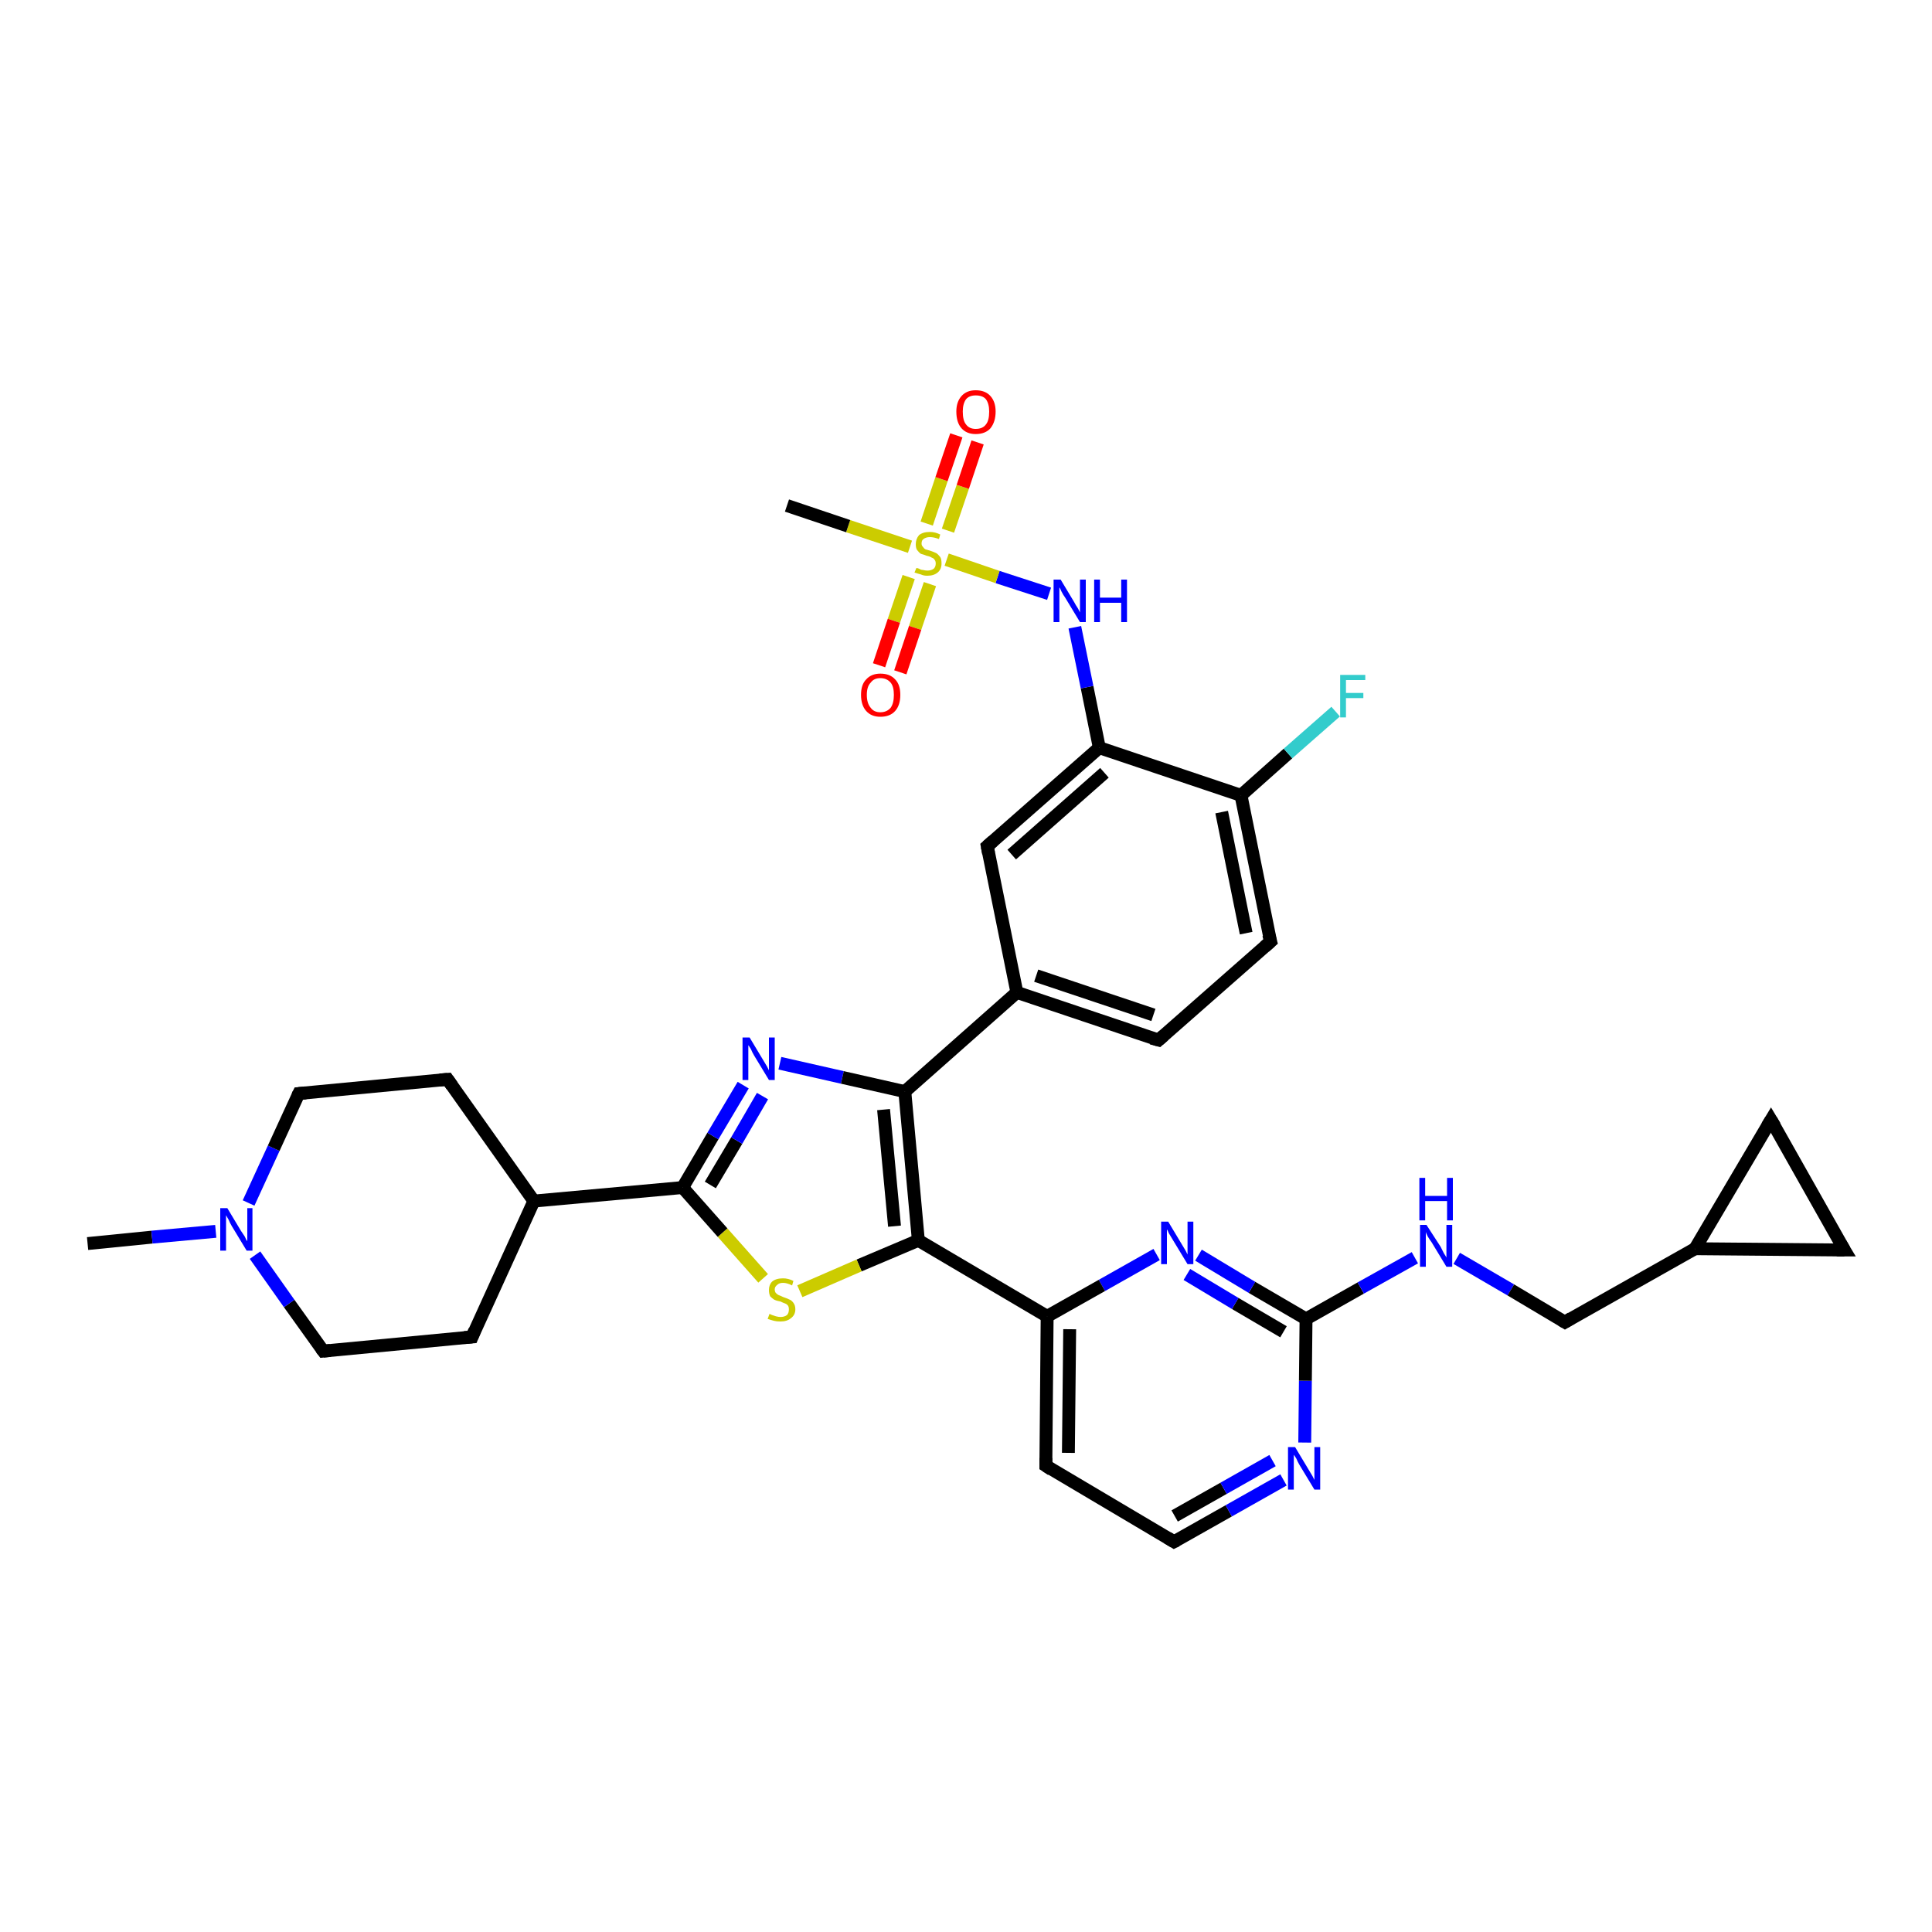 <?xml version='1.0' encoding='iso-8859-1'?>
<svg version='1.1' baseProfile='full'
              xmlns='http://www.w3.org/2000/svg'
                      xmlns:rdkit='http://www.rdkit.org/xml'
                      xmlns:xlink='http://www.w3.org/1999/xlink'
                  xml:space='preserve'
width='300px' height='300px' viewBox='0 0 300 300'>
<!-- END OF HEADER -->
<rect style='opacity:1.0;fill:#FFFFFF;stroke:none' width='300.0' height='300.0' x='0.0' y='0.0'> </rect>
<path class='bond-0 atom-0 atom-1' d='M 13.6,193.1 L 23.6,192.1' style='fill:none;fill-rule:evenodd;stroke:#000000;stroke-width:2.0px;stroke-linecap:butt;stroke-linejoin:miter;stroke-opacity:1' />
<path class='bond-0 atom-0 atom-1' d='M 23.6,192.1 L 33.5,191.2' style='fill:none;fill-rule:evenodd;stroke:#0000FF;stroke-width:2.0px;stroke-linecap:butt;stroke-linejoin:miter;stroke-opacity:1' />
<path class='bond-1 atom-1 atom-2' d='M 38.6,186.8 L 42.5,178.3' style='fill:none;fill-rule:evenodd;stroke:#0000FF;stroke-width:2.0px;stroke-linecap:butt;stroke-linejoin:miter;stroke-opacity:1' />
<path class='bond-1 atom-1 atom-2' d='M 42.5,178.3 L 46.4,169.8' style='fill:none;fill-rule:evenodd;stroke:#000000;stroke-width:2.0px;stroke-linecap:butt;stroke-linejoin:miter;stroke-opacity:1' />
<path class='bond-2 atom-2 atom-3' d='M 46.4,169.8 L 69.5,167.6' style='fill:none;fill-rule:evenodd;stroke:#000000;stroke-width:2.0px;stroke-linecap:butt;stroke-linejoin:miter;stroke-opacity:1' />
<path class='bond-3 atom-3 atom-4' d='M 69.5,167.6 L 82.9,186.5' style='fill:none;fill-rule:evenodd;stroke:#000000;stroke-width:2.0px;stroke-linecap:butt;stroke-linejoin:miter;stroke-opacity:1' />
<path class='bond-4 atom-4 atom-5' d='M 82.9,186.5 L 73.3,207.6' style='fill:none;fill-rule:evenodd;stroke:#000000;stroke-width:2.0px;stroke-linecap:butt;stroke-linejoin:miter;stroke-opacity:1' />
<path class='bond-5 atom-5 atom-6' d='M 73.3,207.6 L 50.2,209.8' style='fill:none;fill-rule:evenodd;stroke:#000000;stroke-width:2.0px;stroke-linecap:butt;stroke-linejoin:miter;stroke-opacity:1' />
<path class='bond-6 atom-4 atom-7' d='M 82.9,186.5 L 106.0,184.4' style='fill:none;fill-rule:evenodd;stroke:#000000;stroke-width:2.0px;stroke-linecap:butt;stroke-linejoin:miter;stroke-opacity:1' />
<path class='bond-7 atom-7 atom-8' d='M 106.0,184.4 L 110.7,176.4' style='fill:none;fill-rule:evenodd;stroke:#000000;stroke-width:2.0px;stroke-linecap:butt;stroke-linejoin:miter;stroke-opacity:1' />
<path class='bond-7 atom-7 atom-8' d='M 110.7,176.4 L 115.4,168.5' style='fill:none;fill-rule:evenodd;stroke:#0000FF;stroke-width:2.0px;stroke-linecap:butt;stroke-linejoin:miter;stroke-opacity:1' />
<path class='bond-7 atom-7 atom-8' d='M 110.3,184.0 L 114.4,177.1' style='fill:none;fill-rule:evenodd;stroke:#000000;stroke-width:2.0px;stroke-linecap:butt;stroke-linejoin:miter;stroke-opacity:1' />
<path class='bond-7 atom-7 atom-8' d='M 114.4,177.1 L 118.4,170.2' style='fill:none;fill-rule:evenodd;stroke:#0000FF;stroke-width:2.0px;stroke-linecap:butt;stroke-linejoin:miter;stroke-opacity:1' />
<path class='bond-8 atom-8 atom-9' d='M 121.1,165.1 L 130.8,167.3' style='fill:none;fill-rule:evenodd;stroke:#0000FF;stroke-width:2.0px;stroke-linecap:butt;stroke-linejoin:miter;stroke-opacity:1' />
<path class='bond-8 atom-8 atom-9' d='M 130.8,167.3 L 140.5,169.5' style='fill:none;fill-rule:evenodd;stroke:#000000;stroke-width:2.0px;stroke-linecap:butt;stroke-linejoin:miter;stroke-opacity:1' />
<path class='bond-9 atom-9 atom-10' d='M 140.5,169.5 L 142.6,192.6' style='fill:none;fill-rule:evenodd;stroke:#000000;stroke-width:2.0px;stroke-linecap:butt;stroke-linejoin:miter;stroke-opacity:1' />
<path class='bond-9 atom-9 atom-10' d='M 137.2,172.3 L 138.9,190.4' style='fill:none;fill-rule:evenodd;stroke:#000000;stroke-width:2.0px;stroke-linecap:butt;stroke-linejoin:miter;stroke-opacity:1' />
<path class='bond-10 atom-10 atom-11' d='M 142.6,192.6 L 133.4,196.5' style='fill:none;fill-rule:evenodd;stroke:#000000;stroke-width:2.0px;stroke-linecap:butt;stroke-linejoin:miter;stroke-opacity:1' />
<path class='bond-10 atom-10 atom-11' d='M 133.4,196.5 L 124.2,200.5' style='fill:none;fill-rule:evenodd;stroke:#CCCC00;stroke-width:2.0px;stroke-linecap:butt;stroke-linejoin:miter;stroke-opacity:1' />
<path class='bond-11 atom-10 atom-12' d='M 142.6,192.6 L 162.6,204.4' style='fill:none;fill-rule:evenodd;stroke:#000000;stroke-width:2.0px;stroke-linecap:butt;stroke-linejoin:miter;stroke-opacity:1' />
<path class='bond-12 atom-12 atom-13' d='M 162.6,204.4 L 162.4,227.6' style='fill:none;fill-rule:evenodd;stroke:#000000;stroke-width:2.0px;stroke-linecap:butt;stroke-linejoin:miter;stroke-opacity:1' />
<path class='bond-12 atom-12 atom-13' d='M 166.1,206.4 L 165.9,225.6' style='fill:none;fill-rule:evenodd;stroke:#000000;stroke-width:2.0px;stroke-linecap:butt;stroke-linejoin:miter;stroke-opacity:1' />
<path class='bond-13 atom-13 atom-14' d='M 162.4,227.6 L 182.3,239.4' style='fill:none;fill-rule:evenodd;stroke:#000000;stroke-width:2.0px;stroke-linecap:butt;stroke-linejoin:miter;stroke-opacity:1' />
<path class='bond-14 atom-14 atom-15' d='M 182.3,239.4 L 190.8,234.6' style='fill:none;fill-rule:evenodd;stroke:#000000;stroke-width:2.0px;stroke-linecap:butt;stroke-linejoin:miter;stroke-opacity:1' />
<path class='bond-14 atom-14 atom-15' d='M 190.8,234.6 L 199.3,229.8' style='fill:none;fill-rule:evenodd;stroke:#0000FF;stroke-width:2.0px;stroke-linecap:butt;stroke-linejoin:miter;stroke-opacity:1' />
<path class='bond-14 atom-14 atom-15' d='M 182.4,235.4 L 190.0,231.1' style='fill:none;fill-rule:evenodd;stroke:#000000;stroke-width:2.0px;stroke-linecap:butt;stroke-linejoin:miter;stroke-opacity:1' />
<path class='bond-14 atom-14 atom-15' d='M 190.0,231.1 L 197.6,226.8' style='fill:none;fill-rule:evenodd;stroke:#0000FF;stroke-width:2.0px;stroke-linecap:butt;stroke-linejoin:miter;stroke-opacity:1' />
<path class='bond-15 atom-15 atom-16' d='M 202.6,224.0 L 202.7,214.4' style='fill:none;fill-rule:evenodd;stroke:#0000FF;stroke-width:2.0px;stroke-linecap:butt;stroke-linejoin:miter;stroke-opacity:1' />
<path class='bond-15 atom-15 atom-16' d='M 202.7,214.4 L 202.8,204.8' style='fill:none;fill-rule:evenodd;stroke:#000000;stroke-width:2.0px;stroke-linecap:butt;stroke-linejoin:miter;stroke-opacity:1' />
<path class='bond-16 atom-16 atom-17' d='M 202.8,204.8 L 211.3,200.0' style='fill:none;fill-rule:evenodd;stroke:#000000;stroke-width:2.0px;stroke-linecap:butt;stroke-linejoin:miter;stroke-opacity:1' />
<path class='bond-16 atom-16 atom-17' d='M 211.3,200.0 L 219.7,195.3' style='fill:none;fill-rule:evenodd;stroke:#0000FF;stroke-width:2.0px;stroke-linecap:butt;stroke-linejoin:miter;stroke-opacity:1' />
<path class='bond-17 atom-17 atom-18' d='M 226.2,195.4 L 234.6,200.3' style='fill:none;fill-rule:evenodd;stroke:#0000FF;stroke-width:2.0px;stroke-linecap:butt;stroke-linejoin:miter;stroke-opacity:1' />
<path class='bond-17 atom-17 atom-18' d='M 234.6,200.3 L 243.0,205.3' style='fill:none;fill-rule:evenodd;stroke:#000000;stroke-width:2.0px;stroke-linecap:butt;stroke-linejoin:miter;stroke-opacity:1' />
<path class='bond-18 atom-18 atom-19' d='M 243.0,205.3 L 263.2,193.9' style='fill:none;fill-rule:evenodd;stroke:#000000;stroke-width:2.0px;stroke-linecap:butt;stroke-linejoin:miter;stroke-opacity:1' />
<path class='bond-19 atom-19 atom-20' d='M 263.2,193.9 L 275.0,173.9' style='fill:none;fill-rule:evenodd;stroke:#000000;stroke-width:2.0px;stroke-linecap:butt;stroke-linejoin:miter;stroke-opacity:1' />
<path class='bond-20 atom-20 atom-21' d='M 275.0,173.9 L 286.4,194.1' style='fill:none;fill-rule:evenodd;stroke:#000000;stroke-width:2.0px;stroke-linecap:butt;stroke-linejoin:miter;stroke-opacity:1' />
<path class='bond-21 atom-16 atom-22' d='M 202.8,204.8 L 194.4,199.9' style='fill:none;fill-rule:evenodd;stroke:#000000;stroke-width:2.0px;stroke-linecap:butt;stroke-linejoin:miter;stroke-opacity:1' />
<path class='bond-21 atom-16 atom-22' d='M 194.4,199.9 L 186.1,194.9' style='fill:none;fill-rule:evenodd;stroke:#0000FF;stroke-width:2.0px;stroke-linecap:butt;stroke-linejoin:miter;stroke-opacity:1' />
<path class='bond-21 atom-16 atom-22' d='M 199.3,206.8 L 191.8,202.4' style='fill:none;fill-rule:evenodd;stroke:#000000;stroke-width:2.0px;stroke-linecap:butt;stroke-linejoin:miter;stroke-opacity:1' />
<path class='bond-21 atom-16 atom-22' d='M 191.8,202.4 L 184.3,197.9' style='fill:none;fill-rule:evenodd;stroke:#0000FF;stroke-width:2.0px;stroke-linecap:butt;stroke-linejoin:miter;stroke-opacity:1' />
<path class='bond-22 atom-9 atom-23' d='M 140.5,169.5 L 157.9,154.1' style='fill:none;fill-rule:evenodd;stroke:#000000;stroke-width:2.0px;stroke-linecap:butt;stroke-linejoin:miter;stroke-opacity:1' />
<path class='bond-23 atom-23 atom-24' d='M 157.9,154.1 L 179.9,161.5' style='fill:none;fill-rule:evenodd;stroke:#000000;stroke-width:2.0px;stroke-linecap:butt;stroke-linejoin:miter;stroke-opacity:1' />
<path class='bond-23 atom-23 atom-24' d='M 160.9,151.5 L 179.1,157.6' style='fill:none;fill-rule:evenodd;stroke:#000000;stroke-width:2.0px;stroke-linecap:butt;stroke-linejoin:miter;stroke-opacity:1' />
<path class='bond-24 atom-24 atom-25' d='M 179.9,161.5 L 197.3,146.2' style='fill:none;fill-rule:evenodd;stroke:#000000;stroke-width:2.0px;stroke-linecap:butt;stroke-linejoin:miter;stroke-opacity:1' />
<path class='bond-25 atom-25 atom-26' d='M 197.3,146.2 L 192.7,123.5' style='fill:none;fill-rule:evenodd;stroke:#000000;stroke-width:2.0px;stroke-linecap:butt;stroke-linejoin:miter;stroke-opacity:1' />
<path class='bond-25 atom-25 atom-26' d='M 193.5,144.9 L 189.7,126.1' style='fill:none;fill-rule:evenodd;stroke:#000000;stroke-width:2.0px;stroke-linecap:butt;stroke-linejoin:miter;stroke-opacity:1' />
<path class='bond-26 atom-26 atom-27' d='M 192.7,123.5 L 200.0,117.0' style='fill:none;fill-rule:evenodd;stroke:#000000;stroke-width:2.0px;stroke-linecap:butt;stroke-linejoin:miter;stroke-opacity:1' />
<path class='bond-26 atom-26 atom-27' d='M 200.0,117.0 L 207.4,110.5' style='fill:none;fill-rule:evenodd;stroke:#33CCCC;stroke-width:2.0px;stroke-linecap:butt;stroke-linejoin:miter;stroke-opacity:1' />
<path class='bond-27 atom-26 atom-28' d='M 192.7,123.5 L 170.7,116.1' style='fill:none;fill-rule:evenodd;stroke:#000000;stroke-width:2.0px;stroke-linecap:butt;stroke-linejoin:miter;stroke-opacity:1' />
<path class='bond-28 atom-28 atom-29' d='M 170.7,116.1 L 168.8,106.7' style='fill:none;fill-rule:evenodd;stroke:#000000;stroke-width:2.0px;stroke-linecap:butt;stroke-linejoin:miter;stroke-opacity:1' />
<path class='bond-28 atom-28 atom-29' d='M 168.8,106.7 L 166.9,97.4' style='fill:none;fill-rule:evenodd;stroke:#0000FF;stroke-width:2.0px;stroke-linecap:butt;stroke-linejoin:miter;stroke-opacity:1' />
<path class='bond-29 atom-29 atom-30' d='M 162.9,92.2 L 154.9,89.6' style='fill:none;fill-rule:evenodd;stroke:#0000FF;stroke-width:2.0px;stroke-linecap:butt;stroke-linejoin:miter;stroke-opacity:1' />
<path class='bond-29 atom-29 atom-30' d='M 154.9,89.6 L 147.0,86.9' style='fill:none;fill-rule:evenodd;stroke:#CCCC00;stroke-width:2.0px;stroke-linecap:butt;stroke-linejoin:miter;stroke-opacity:1' />
<path class='bond-30 atom-30 atom-31' d='M 141.3,84.9 L 131.7,81.7' style='fill:none;fill-rule:evenodd;stroke:#CCCC00;stroke-width:2.0px;stroke-linecap:butt;stroke-linejoin:miter;stroke-opacity:1' />
<path class='bond-30 atom-30 atom-31' d='M 131.7,81.7 L 122.2,78.5' style='fill:none;fill-rule:evenodd;stroke:#000000;stroke-width:2.0px;stroke-linecap:butt;stroke-linejoin:miter;stroke-opacity:1' />
<path class='bond-31 atom-30 atom-32' d='M 141.1,89.6 L 138.8,96.4' style='fill:none;fill-rule:evenodd;stroke:#CCCC00;stroke-width:2.0px;stroke-linecap:butt;stroke-linejoin:miter;stroke-opacity:1' />
<path class='bond-31 atom-30 atom-32' d='M 138.8,96.4 L 136.5,103.3' style='fill:none;fill-rule:evenodd;stroke:#FF0000;stroke-width:2.0px;stroke-linecap:butt;stroke-linejoin:miter;stroke-opacity:1' />
<path class='bond-31 atom-30 atom-32' d='M 144.4,90.7 L 142.1,97.5' style='fill:none;fill-rule:evenodd;stroke:#CCCC00;stroke-width:2.0px;stroke-linecap:butt;stroke-linejoin:miter;stroke-opacity:1' />
<path class='bond-31 atom-30 atom-32' d='M 142.1,97.5 L 139.8,104.4' style='fill:none;fill-rule:evenodd;stroke:#FF0000;stroke-width:2.0px;stroke-linecap:butt;stroke-linejoin:miter;stroke-opacity:1' />
<path class='bond-32 atom-30 atom-33' d='M 147.2,82.4 L 149.5,75.6' style='fill:none;fill-rule:evenodd;stroke:#CCCC00;stroke-width:2.0px;stroke-linecap:butt;stroke-linejoin:miter;stroke-opacity:1' />
<path class='bond-32 atom-30 atom-33' d='M 149.5,75.6 L 151.8,68.7' style='fill:none;fill-rule:evenodd;stroke:#FF0000;stroke-width:2.0px;stroke-linecap:butt;stroke-linejoin:miter;stroke-opacity:1' />
<path class='bond-32 atom-30 atom-33' d='M 143.9,81.3 L 146.2,74.4' style='fill:none;fill-rule:evenodd;stroke:#CCCC00;stroke-width:2.0px;stroke-linecap:butt;stroke-linejoin:miter;stroke-opacity:1' />
<path class='bond-32 atom-30 atom-33' d='M 146.2,74.4 L 148.5,67.6' style='fill:none;fill-rule:evenodd;stroke:#FF0000;stroke-width:2.0px;stroke-linecap:butt;stroke-linejoin:miter;stroke-opacity:1' />
<path class='bond-33 atom-28 atom-34' d='M 170.7,116.1 L 153.3,131.4' style='fill:none;fill-rule:evenodd;stroke:#000000;stroke-width:2.0px;stroke-linecap:butt;stroke-linejoin:miter;stroke-opacity:1' />
<path class='bond-33 atom-28 atom-34' d='M 171.5,120.0 L 157.1,132.7' style='fill:none;fill-rule:evenodd;stroke:#000000;stroke-width:2.0px;stroke-linecap:butt;stroke-linejoin:miter;stroke-opacity:1' />
<path class='bond-34 atom-6 atom-1' d='M 50.2,209.8 L 44.9,202.4' style='fill:none;fill-rule:evenodd;stroke:#000000;stroke-width:2.0px;stroke-linecap:butt;stroke-linejoin:miter;stroke-opacity:1' />
<path class='bond-34 atom-6 atom-1' d='M 44.9,202.4 L 39.6,194.9' style='fill:none;fill-rule:evenodd;stroke:#0000FF;stroke-width:2.0px;stroke-linecap:butt;stroke-linejoin:miter;stroke-opacity:1' />
<path class='bond-35 atom-11 atom-7' d='M 118.5,198.5 L 112.2,191.4' style='fill:none;fill-rule:evenodd;stroke:#CCCC00;stroke-width:2.0px;stroke-linecap:butt;stroke-linejoin:miter;stroke-opacity:1' />
<path class='bond-35 atom-11 atom-7' d='M 112.2,191.4 L 106.0,184.4' style='fill:none;fill-rule:evenodd;stroke:#000000;stroke-width:2.0px;stroke-linecap:butt;stroke-linejoin:miter;stroke-opacity:1' />
<path class='bond-36 atom-22 atom-12' d='M 179.6,194.8 L 171.1,199.6' style='fill:none;fill-rule:evenodd;stroke:#0000FF;stroke-width:2.0px;stroke-linecap:butt;stroke-linejoin:miter;stroke-opacity:1' />
<path class='bond-36 atom-22 atom-12' d='M 171.1,199.6 L 162.6,204.4' style='fill:none;fill-rule:evenodd;stroke:#000000;stroke-width:2.0px;stroke-linecap:butt;stroke-linejoin:miter;stroke-opacity:1' />
<path class='bond-37 atom-34 atom-23' d='M 153.3,131.4 L 157.9,154.1' style='fill:none;fill-rule:evenodd;stroke:#000000;stroke-width:2.0px;stroke-linecap:butt;stroke-linejoin:miter;stroke-opacity:1' />
<path class='bond-38 atom-21 atom-19' d='M 286.4,194.1 L 263.2,193.9' style='fill:none;fill-rule:evenodd;stroke:#000000;stroke-width:2.0px;stroke-linecap:butt;stroke-linejoin:miter;stroke-opacity:1' />
<path d='M 46.2,170.2 L 46.4,169.8 L 47.5,169.7' style='fill:none;stroke:#000000;stroke-width:2.0px;stroke-linecap:butt;stroke-linejoin:miter;stroke-opacity:1;' />
<path d='M 68.3,167.7 L 69.5,167.6 L 70.2,168.6' style='fill:none;stroke:#000000;stroke-width:2.0px;stroke-linecap:butt;stroke-linejoin:miter;stroke-opacity:1;' />
<path d='M 73.7,206.6 L 73.3,207.6 L 72.1,207.7' style='fill:none;stroke:#000000;stroke-width:2.0px;stroke-linecap:butt;stroke-linejoin:miter;stroke-opacity:1;' />
<path d='M 51.3,209.7 L 50.2,209.8 L 49.9,209.4' style='fill:none;stroke:#000000;stroke-width:2.0px;stroke-linecap:butt;stroke-linejoin:miter;stroke-opacity:1;' />
<path d='M 162.4,226.4 L 162.4,227.6 L 163.3,228.2' style='fill:none;stroke:#000000;stroke-width:2.0px;stroke-linecap:butt;stroke-linejoin:miter;stroke-opacity:1;' />
<path d='M 181.3,238.8 L 182.3,239.4 L 182.7,239.2' style='fill:none;stroke:#000000;stroke-width:2.0px;stroke-linecap:butt;stroke-linejoin:miter;stroke-opacity:1;' />
<path d='M 242.5,205.0 L 243.0,205.3 L 244.0,204.7' style='fill:none;stroke:#000000;stroke-width:2.0px;stroke-linecap:butt;stroke-linejoin:miter;stroke-opacity:1;' />
<path d='M 274.4,174.9 L 275.0,173.9 L 275.6,174.9' style='fill:none;stroke:#000000;stroke-width:2.0px;stroke-linecap:butt;stroke-linejoin:miter;stroke-opacity:1;' />
<path d='M 285.8,193.1 L 286.4,194.1 L 285.2,194.1' style='fill:none;stroke:#000000;stroke-width:2.0px;stroke-linecap:butt;stroke-linejoin:miter;stroke-opacity:1;' />
<path d='M 178.8,161.2 L 179.9,161.5 L 180.7,160.8' style='fill:none;stroke:#000000;stroke-width:2.0px;stroke-linecap:butt;stroke-linejoin:miter;stroke-opacity:1;' />
<path d='M 196.4,147.0 L 197.3,146.2 L 197.0,145.1' style='fill:none;stroke:#000000;stroke-width:2.0px;stroke-linecap:butt;stroke-linejoin:miter;stroke-opacity:1;' />
<path d='M 154.2,130.6 L 153.3,131.4 L 153.5,132.5' style='fill:none;stroke:#000000;stroke-width:2.0px;stroke-linecap:butt;stroke-linejoin:miter;stroke-opacity:1;' />
<path class='atom-1' d='M 35.3 187.6
L 37.4 191.1
Q 37.6 191.4, 38.0 192.0
Q 38.3 192.7, 38.4 192.7
L 38.4 187.6
L 39.2 187.6
L 39.2 194.2
L 38.3 194.2
L 36.0 190.4
Q 35.7 189.9, 35.5 189.4
Q 35.2 188.9, 35.1 188.7
L 35.1 194.2
L 34.2 194.2
L 34.2 187.6
L 35.3 187.6
' fill='#0000FF'/>
<path class='atom-8' d='M 116.4 161.1
L 118.5 164.6
Q 118.7 164.9, 119.1 165.6
Q 119.4 166.2, 119.4 166.2
L 119.4 161.1
L 120.3 161.1
L 120.3 167.7
L 119.4 167.7
L 117.1 163.9
Q 116.8 163.4, 116.6 162.9
Q 116.3 162.4, 116.2 162.3
L 116.2 167.7
L 115.3 167.7
L 115.3 161.1
L 116.4 161.1
' fill='#0000FF'/>
<path class='atom-11' d='M 119.5 204.0
Q 119.6 204.1, 119.9 204.2
Q 120.2 204.3, 120.5 204.4
Q 120.9 204.5, 121.2 204.5
Q 121.8 204.5, 122.2 204.2
Q 122.5 203.9, 122.5 203.3
Q 122.5 203.0, 122.4 202.8
Q 122.2 202.5, 121.9 202.4
Q 121.6 202.3, 121.2 202.1
Q 120.6 202.0, 120.2 201.8
Q 119.9 201.6, 119.6 201.3
Q 119.4 200.9, 119.4 200.3
Q 119.4 199.5, 119.9 199.0
Q 120.5 198.5, 121.6 198.5
Q 122.4 198.5, 123.2 198.9
L 123.0 199.6
Q 122.2 199.2, 121.6 199.2
Q 121.0 199.2, 120.7 199.5
Q 120.3 199.8, 120.3 200.2
Q 120.3 200.6, 120.5 200.8
Q 120.7 201.0, 120.9 201.1
Q 121.2 201.2, 121.6 201.4
Q 122.2 201.6, 122.6 201.8
Q 122.9 201.9, 123.2 202.3
Q 123.5 202.7, 123.5 203.3
Q 123.5 204.2, 122.8 204.7
Q 122.2 205.2, 121.2 205.2
Q 120.6 205.2, 120.2 205.1
Q 119.8 205.0, 119.2 204.8
L 119.5 204.0
' fill='#CCCC00'/>
<path class='atom-15' d='M 201.1 224.7
L 203.2 228.2
Q 203.4 228.5, 203.8 229.2
Q 204.1 229.8, 204.1 229.8
L 204.1 224.7
L 205.0 224.7
L 205.0 231.3
L 204.1 231.3
L 201.8 227.5
Q 201.5 227.0, 201.3 226.5
Q 201.0 226.0, 200.9 225.9
L 200.9 231.3
L 200.0 231.3
L 200.0 224.7
L 201.1 224.7
' fill='#0000FF'/>
<path class='atom-17' d='M 221.5 190.2
L 223.7 193.6
Q 223.9 194.0, 224.2 194.6
Q 224.6 195.2, 224.6 195.3
L 224.6 190.2
L 225.5 190.2
L 225.5 196.7
L 224.6 196.7
L 222.3 192.9
Q 222.0 192.5, 221.7 192.0
Q 221.4 191.4, 221.4 191.3
L 221.4 196.7
L 220.5 196.7
L 220.5 190.2
L 221.5 190.2
' fill='#0000FF'/>
<path class='atom-17' d='M 220.4 182.9
L 221.3 182.9
L 221.3 185.7
L 224.7 185.7
L 224.7 182.9
L 225.6 182.9
L 225.6 189.5
L 224.7 189.5
L 224.7 186.5
L 221.3 186.5
L 221.3 189.5
L 220.4 189.5
L 220.4 182.9
' fill='#0000FF'/>
<path class='atom-22' d='M 181.4 189.7
L 183.5 193.2
Q 183.7 193.5, 184.1 194.2
Q 184.4 194.8, 184.4 194.8
L 184.4 189.7
L 185.3 189.7
L 185.3 196.3
L 184.4 196.3
L 182.1 192.5
Q 181.8 192.0, 181.5 191.5
Q 181.3 191.0, 181.2 190.9
L 181.2 196.3
L 180.3 196.3
L 180.3 189.7
L 181.4 189.7
' fill='#0000FF'/>
<path class='atom-27' d='M 208.1 104.8
L 212.0 104.8
L 212.0 105.6
L 209.0 105.6
L 209.0 107.6
L 211.7 107.6
L 211.7 108.4
L 209.0 108.4
L 209.0 111.4
L 208.1 111.4
L 208.1 104.8
' fill='#33CCCC'/>
<path class='atom-29' d='M 164.7 90.0
L 166.8 93.5
Q 167.0 93.9, 167.4 94.5
Q 167.7 95.1, 167.7 95.1
L 167.7 90.0
L 168.6 90.0
L 168.6 96.6
L 167.7 96.6
L 165.4 92.8
Q 165.1 92.4, 164.8 91.8
Q 164.6 91.3, 164.5 91.2
L 164.5 96.6
L 163.6 96.6
L 163.6 90.0
L 164.7 90.0
' fill='#0000FF'/>
<path class='atom-29' d='M 169.9 90.0
L 170.8 90.0
L 170.8 92.8
L 174.1 92.8
L 174.1 90.0
L 175.0 90.0
L 175.0 96.6
L 174.1 96.6
L 174.1 93.6
L 170.8 93.6
L 170.8 96.6
L 169.9 96.6
L 169.9 90.0
' fill='#0000FF'/>
<path class='atom-30' d='M 142.3 88.2
Q 142.4 88.2, 142.7 88.3
Q 143.0 88.5, 143.3 88.5
Q 143.7 88.6, 144.0 88.6
Q 144.6 88.6, 145.0 88.3
Q 145.3 88.0, 145.3 87.5
Q 145.3 87.1, 145.1 86.9
Q 145.0 86.7, 144.7 86.6
Q 144.4 86.4, 143.9 86.3
Q 143.4 86.1, 143.0 86.0
Q 142.7 85.8, 142.4 85.4
Q 142.2 85.1, 142.2 84.5
Q 142.2 83.7, 142.7 83.1
Q 143.3 82.6, 144.4 82.6
Q 145.2 82.6, 146.0 83.0
L 145.8 83.7
Q 145.0 83.4, 144.4 83.4
Q 143.8 83.4, 143.4 83.7
Q 143.1 83.9, 143.1 84.4
Q 143.1 84.7, 143.3 84.9
Q 143.5 85.2, 143.7 85.3
Q 144.0 85.4, 144.4 85.5
Q 145.0 85.7, 145.4 85.9
Q 145.7 86.1, 146.0 86.5
Q 146.2 86.8, 146.2 87.5
Q 146.2 88.4, 145.6 88.9
Q 145.0 89.4, 144.0 89.4
Q 143.4 89.4, 143.0 89.2
Q 142.6 89.1, 142.0 88.9
L 142.3 88.2
' fill='#CCCC00'/>
<path class='atom-32' d='M 133.7 107.9
Q 133.7 106.3, 134.5 105.5
Q 135.3 104.6, 136.7 104.6
Q 138.2 104.6, 139.0 105.5
Q 139.8 106.3, 139.8 107.9
Q 139.8 109.5, 139.0 110.4
Q 138.2 111.3, 136.7 111.3
Q 135.3 111.3, 134.5 110.4
Q 133.7 109.5, 133.7 107.9
M 136.7 110.6
Q 137.7 110.6, 138.3 109.9
Q 138.8 109.2, 138.8 107.9
Q 138.8 106.6, 138.3 106.0
Q 137.7 105.3, 136.7 105.3
Q 135.7 105.3, 135.2 106.0
Q 134.6 106.6, 134.6 107.9
Q 134.6 109.2, 135.2 109.9
Q 135.7 110.6, 136.7 110.6
' fill='#FF0000'/>
<path class='atom-33' d='M 148.5 63.9
Q 148.5 62.4, 149.3 61.5
Q 150.1 60.6, 151.5 60.6
Q 153.0 60.6, 153.8 61.5
Q 154.6 62.4, 154.6 63.9
Q 154.6 65.5, 153.8 66.5
Q 153.0 67.4, 151.5 67.4
Q 150.1 67.4, 149.3 66.5
Q 148.5 65.6, 148.5 63.9
M 151.5 66.6
Q 152.6 66.6, 153.1 65.9
Q 153.6 65.3, 153.6 63.9
Q 153.6 62.7, 153.1 62.0
Q 152.6 61.4, 151.5 61.4
Q 150.5 61.4, 150.0 62.0
Q 149.5 62.7, 149.5 63.9
Q 149.5 65.3, 150.0 65.9
Q 150.5 66.6, 151.5 66.6
' fill='#FF0000'/>
</svg>
